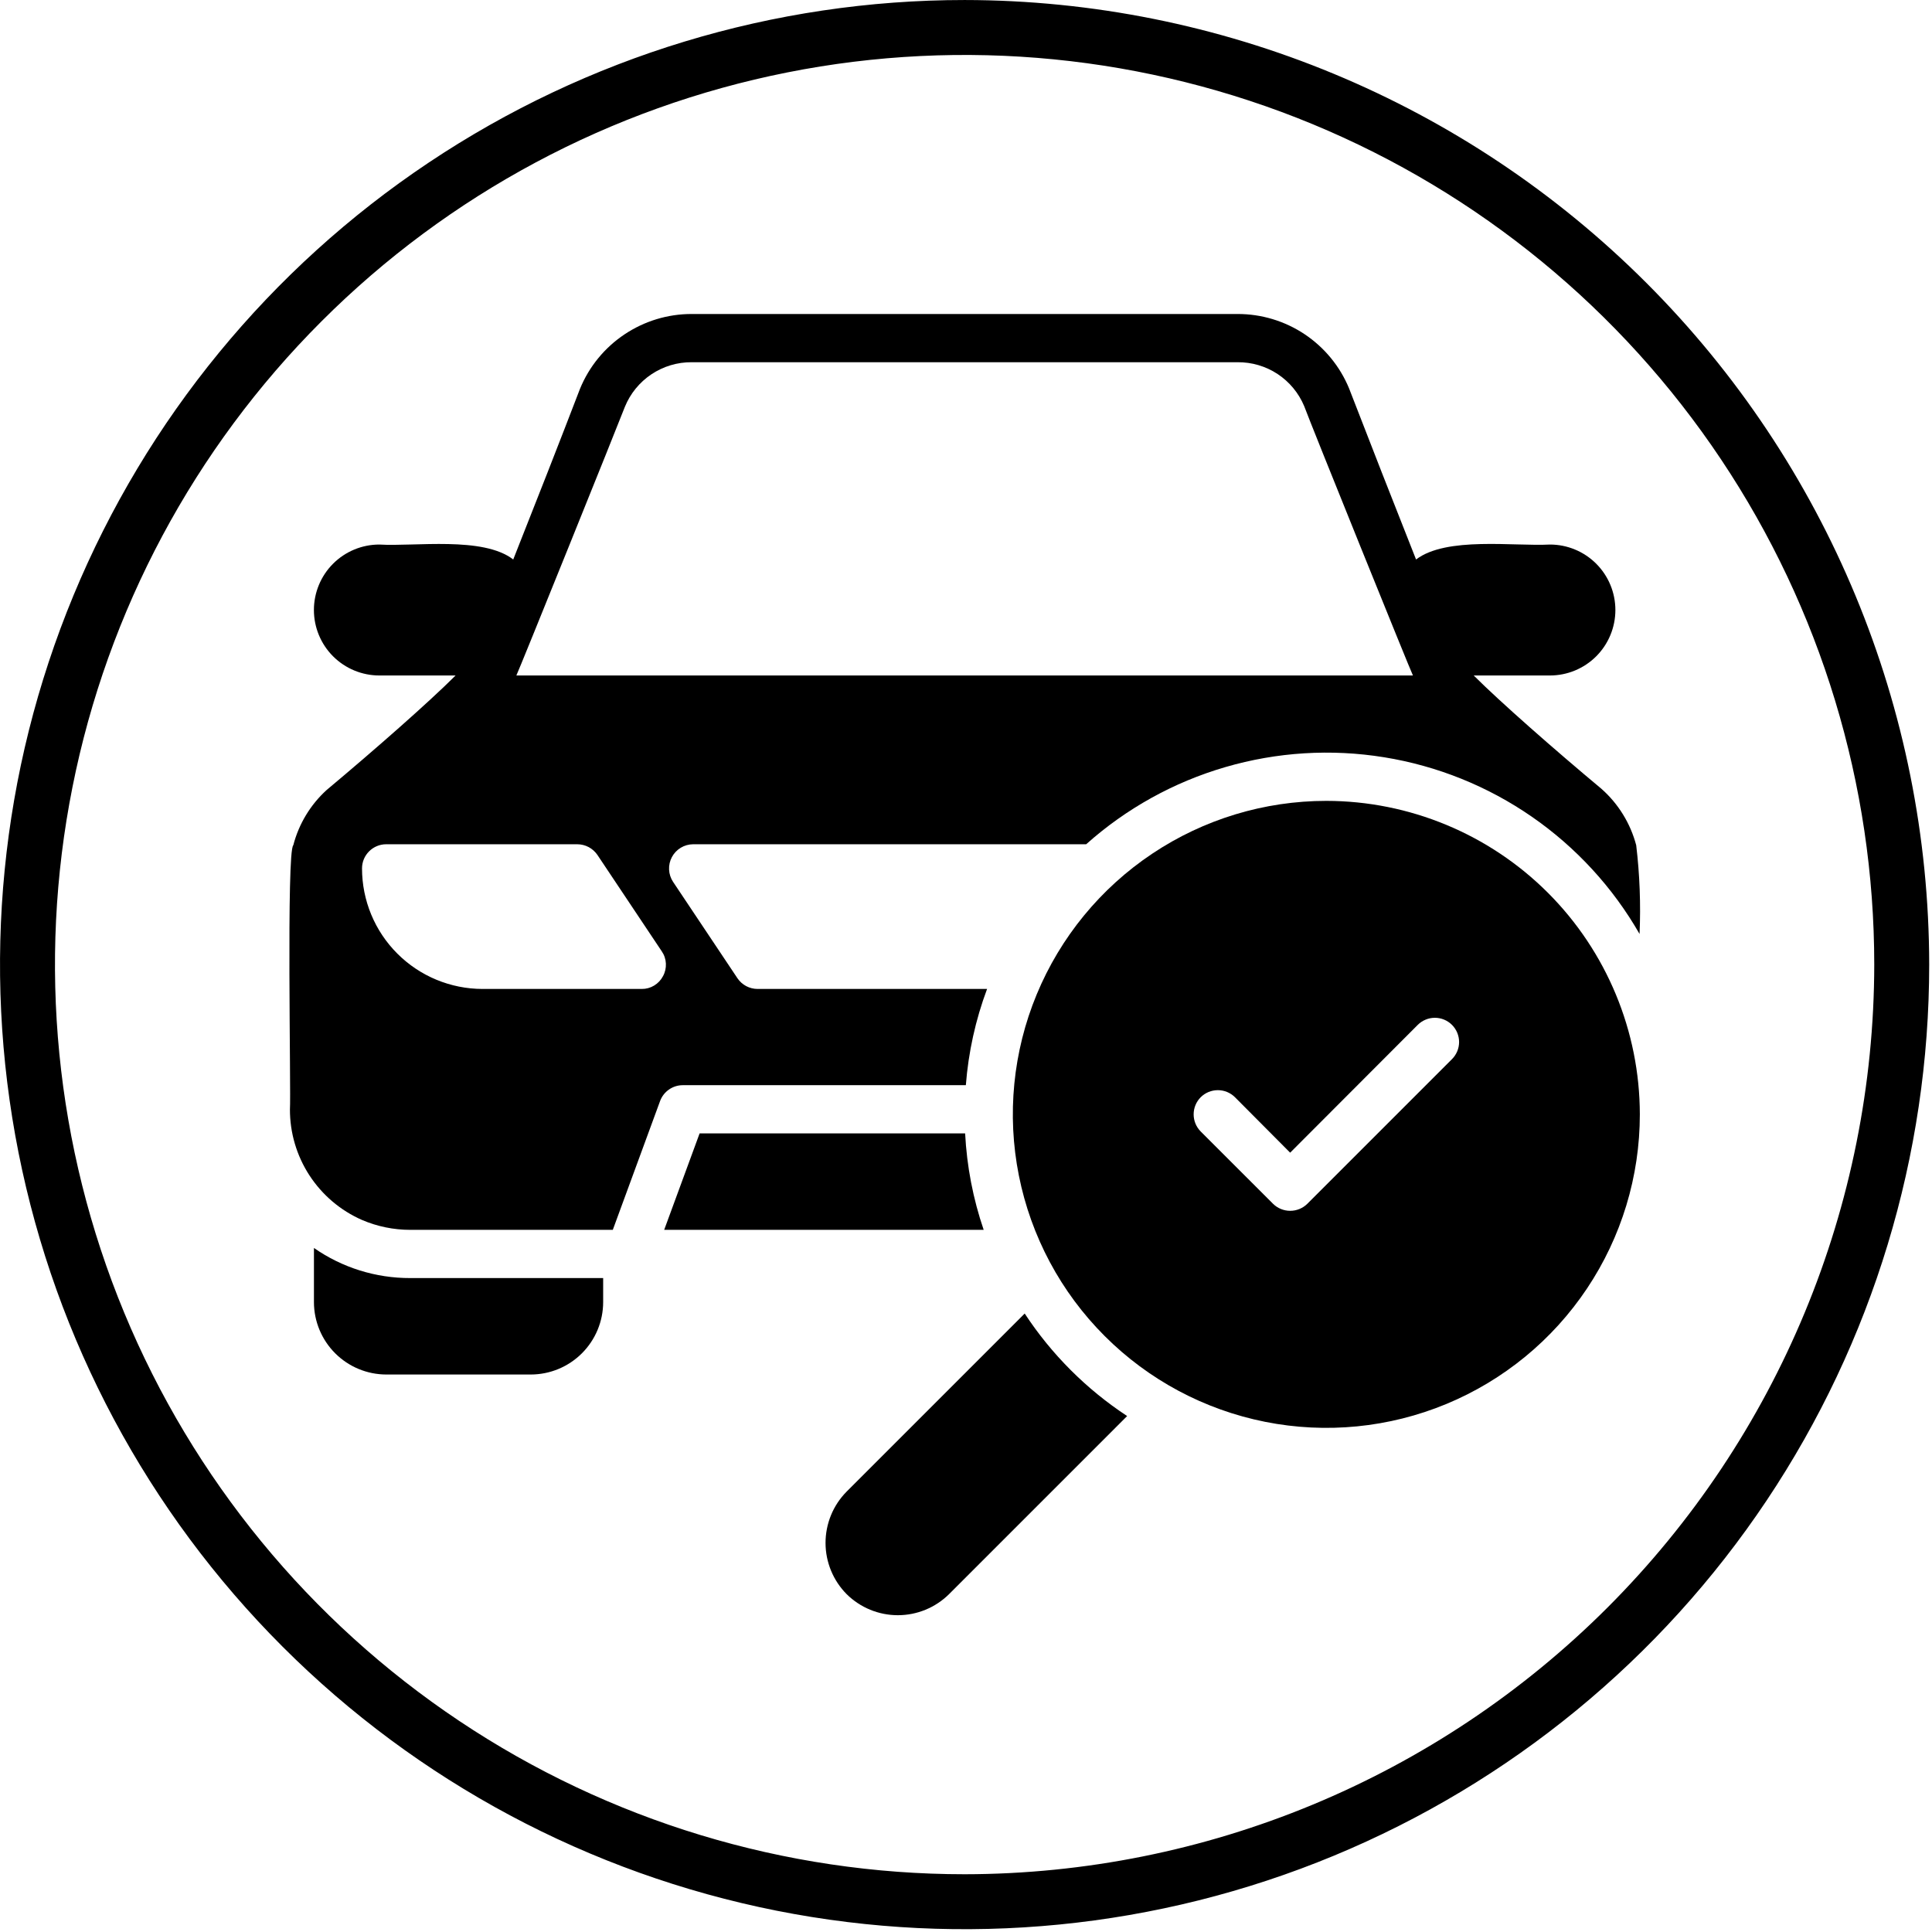 <?xml version="1.0" encoding="UTF-8" standalone="no"?>
<!DOCTYPE svg PUBLIC "-//W3C//DTD SVG 1.1//EN" "http://www.w3.org/Graphics/SVG/1.1/DTD/svg11.dtd">
<svg width="100%" height="100%" viewBox="0 0 572 572" version="1.1" xmlns="http://www.w3.org/2000/svg" xmlns:xlink="http://www.w3.org/1999/xlink" xml:space="preserve" xmlns:serif="http://www.serif.com/" style="fill-rule:evenodd;clip-rule:evenodd;stroke-linejoin:round;stroke-miterlimit:2;">
    <g transform="matrix(1,0,0,1,-2071.87,-1246.87)">
        <g transform="matrix(10.154,0,0,10.154,2068.07,1237.99)">
            <path d="M39.047,24.226C37.239,24.226 35.472,24.762 33.969,25.767C32.466,26.771 31.294,28.199 30.602,29.869C29.91,31.539 29.729,33.377 30.082,35.15C30.435,36.923 31.305,38.552 32.584,39.83C33.862,41.109 35.491,41.979 37.264,42.332C39.037,42.685 40.875,42.504 42.545,41.812C44.215,41.12 45.643,39.948 46.647,38.445C47.652,36.942 48.188,35.175 48.188,33.367C48.185,30.944 47.221,28.62 45.508,26.906C43.794,25.193 41.471,24.229 39.047,24.226ZM42.711,31.756L38.492,35.975C38.359,36.106 38.18,36.179 37.993,36.179C37.806,36.179 37.627,36.106 37.494,35.975L35.384,33.866C35.252,33.733 35.178,33.554 35.178,33.367C35.178,33.179 35.252,33 35.384,32.867C35.517,32.735 35.696,32.661 35.884,32.661C36.071,32.661 36.25,32.735 36.383,32.867L37.992,34.484L41.712,30.758C41.778,30.692 41.856,30.64 41.942,30.605C42.027,30.569 42.119,30.551 42.212,30.551C42.304,30.551 42.396,30.569 42.482,30.605C42.568,30.64 42.645,30.692 42.711,30.758C42.776,30.823 42.828,30.901 42.864,30.987C42.899,31.073 42.918,31.164 42.918,31.257C42.918,31.35 42.899,31.442 42.864,31.527C42.828,31.613 42.776,31.691 42.711,31.756ZM30.252,39.174L25.056,44.37C24.663,44.769 24.444,45.306 24.445,45.866C24.446,46.425 24.668,46.961 25.062,47.358C25.459,47.75 25.995,47.97 26.553,47.97C27.111,47.97 27.647,47.75 28.044,47.358L33.239,42.163C32.05,41.381 31.033,40.364 30.252,39.174ZM28.515,33.922L20.773,33.922L19.74,36.734L29.056,36.734C28.746,35.827 28.564,34.88 28.515,33.922Z" style="fill-rule:nonzero;"/>
        </g>
        <g transform="matrix(10.154,0,0,10.154,2068.07,1237.99)">
            <path d="M28.536,32.516C28.61,31.556 28.818,30.612 29.155,29.71L22.461,29.71C22.346,29.709 22.233,29.681 22.131,29.627C22.03,29.573 21.943,29.495 21.878,29.4L20,26.588C19.929,26.482 19.889,26.359 19.883,26.231C19.877,26.104 19.905,25.978 19.965,25.865C20.025,25.753 20.114,25.659 20.223,25.593C20.332,25.527 20.457,25.492 20.584,25.491L32.044,25.491C33.213,24.448 34.599,23.679 36.103,23.241C37.607,22.802 39.189,22.704 40.735,22.955C42.281,23.205 43.752,23.798 45.04,24.689C46.328,25.581 47.401,26.748 48.18,28.107C48.217,27.243 48.185,26.378 48.082,25.519C47.914,24.883 47.562,24.311 47.069,23.875C45.678,22.714 44.11,21.336 43.344,20.57L45.566,20.57C46.072,20.57 46.558,20.369 46.916,20.011C47.274,19.653 47.475,19.167 47.475,18.661C47.475,18.155 47.274,17.669 46.916,17.311C46.558,16.953 46.072,16.752 45.566,16.752C44.511,16.808 42.549,16.513 41.663,17.188C41.038,15.613 40.285,13.686 39.708,12.195C39.442,11.553 38.991,11.005 38.413,10.619C37.835,10.234 37.155,10.029 36.46,10.03L20.541,10.03C19.843,10.029 19.162,10.237 18.582,10.625C18.002,11.013 17.551,11.564 17.286,12.21C16.717,13.694 15.964,15.613 15.339,17.188C14.459,16.506 12.47,16.815 11.436,16.752C10.93,16.752 10.444,16.953 10.086,17.311C9.728,17.669 9.527,18.155 9.527,18.661C9.527,19.167 9.728,19.653 10.086,20.011C10.444,20.369 10.93,20.57 11.436,20.57L13.658,20.57C12.884,21.344 11.317,22.722 9.897,23.91C9.424,24.341 9.087,24.9 8.926,25.519C8.722,25.695 8.862,32.789 8.828,33.219C8.826,33.903 9.024,34.573 9.397,35.146C9.771,35.719 10.303,36.171 10.93,36.446C11.374,36.636 11.852,36.734 12.336,36.734L18.242,36.734L19.62,32.98C19.67,32.844 19.759,32.727 19.878,32.644C19.996,32.561 20.137,32.516 20.281,32.516L28.536,32.516ZM18.594,12.737C18.751,12.351 19.021,12.02 19.368,11.788C19.716,11.556 20.124,11.433 20.542,11.436L36.461,11.436C36.875,11.433 37.28,11.552 37.626,11.78C37.971,12.008 38.241,12.334 38.401,12.716C38.583,13.215 41.516,20.472 41.572,20.57L15.43,20.57C15.486,20.472 18.404,13.236 18.594,12.737ZM19.705,29.338C19.646,29.451 19.557,29.545 19.448,29.611C19.339,29.677 19.213,29.711 19.086,29.71L14.445,29.71C13.513,29.709 12.619,29.339 11.96,28.68C11.3,28.021 10.93,27.127 10.93,26.194C10.93,26.008 11.004,25.829 11.136,25.698C11.268,25.566 11.447,25.491 11.633,25.491L17.209,25.491C17.324,25.492 17.437,25.52 17.539,25.574C17.64,25.628 17.727,25.706 17.792,25.8L19.67,28.613C19.743,28.719 19.784,28.842 19.79,28.97C19.796,29.098 19.767,29.226 19.705,29.338ZM9.528,37.262L9.528,38.843C9.529,39.402 9.752,39.938 10.147,40.333C10.542,40.728 11.078,40.951 11.637,40.952L15.852,40.952C16.411,40.951 16.947,40.728 17.342,40.333C17.737,39.938 17.96,39.402 17.961,38.843L17.961,38.14L12.338,38.14C11.333,38.143 10.352,37.837 9.528,37.262Z" style="fill-rule:nonzero;"/>
        </g>
        <g transform="matrix(10.154,0,0,10.154,2068.07,1237.99)">
            <path d="M28.5,0.875C22.937,0.875 17.5,2.525 12.875,5.615C8.249,8.705 4.645,13.098 2.516,18.237C0.387,23.376 -0.17,29.031 0.915,34.487C2.001,39.943 4.679,44.954 8.613,48.887C12.546,52.821 17.557,55.499 23.013,56.585C28.469,57.67 34.124,57.113 39.263,54.984C44.402,52.855 48.795,49.251 51.885,44.625C54.975,40 56.625,34.563 56.625,29C56.617,21.543 53.651,14.395 48.378,9.122C43.105,3.849 35.957,0.883 28.5,0.875ZM28.5,55.523C23.254,55.523 18.126,53.967 13.765,51.053C9.403,48.139 6.004,43.996 3.996,39.15C1.989,34.303 1.463,28.971 2.487,23.826C3.51,18.681 6.036,13.955 9.746,10.246C13.455,6.536 18.181,4.01 23.326,2.987C28.471,1.963 33.803,2.489 38.65,4.496C43.496,6.504 47.639,9.903 50.553,14.265C53.467,18.626 55.023,23.754 55.023,29C55.015,36.032 52.218,42.773 47.246,47.746C42.273,52.718 35.532,55.515 28.5,55.523Z" style="fill-rule:nonzero;"/>
        </g>
    </g>
</svg>
